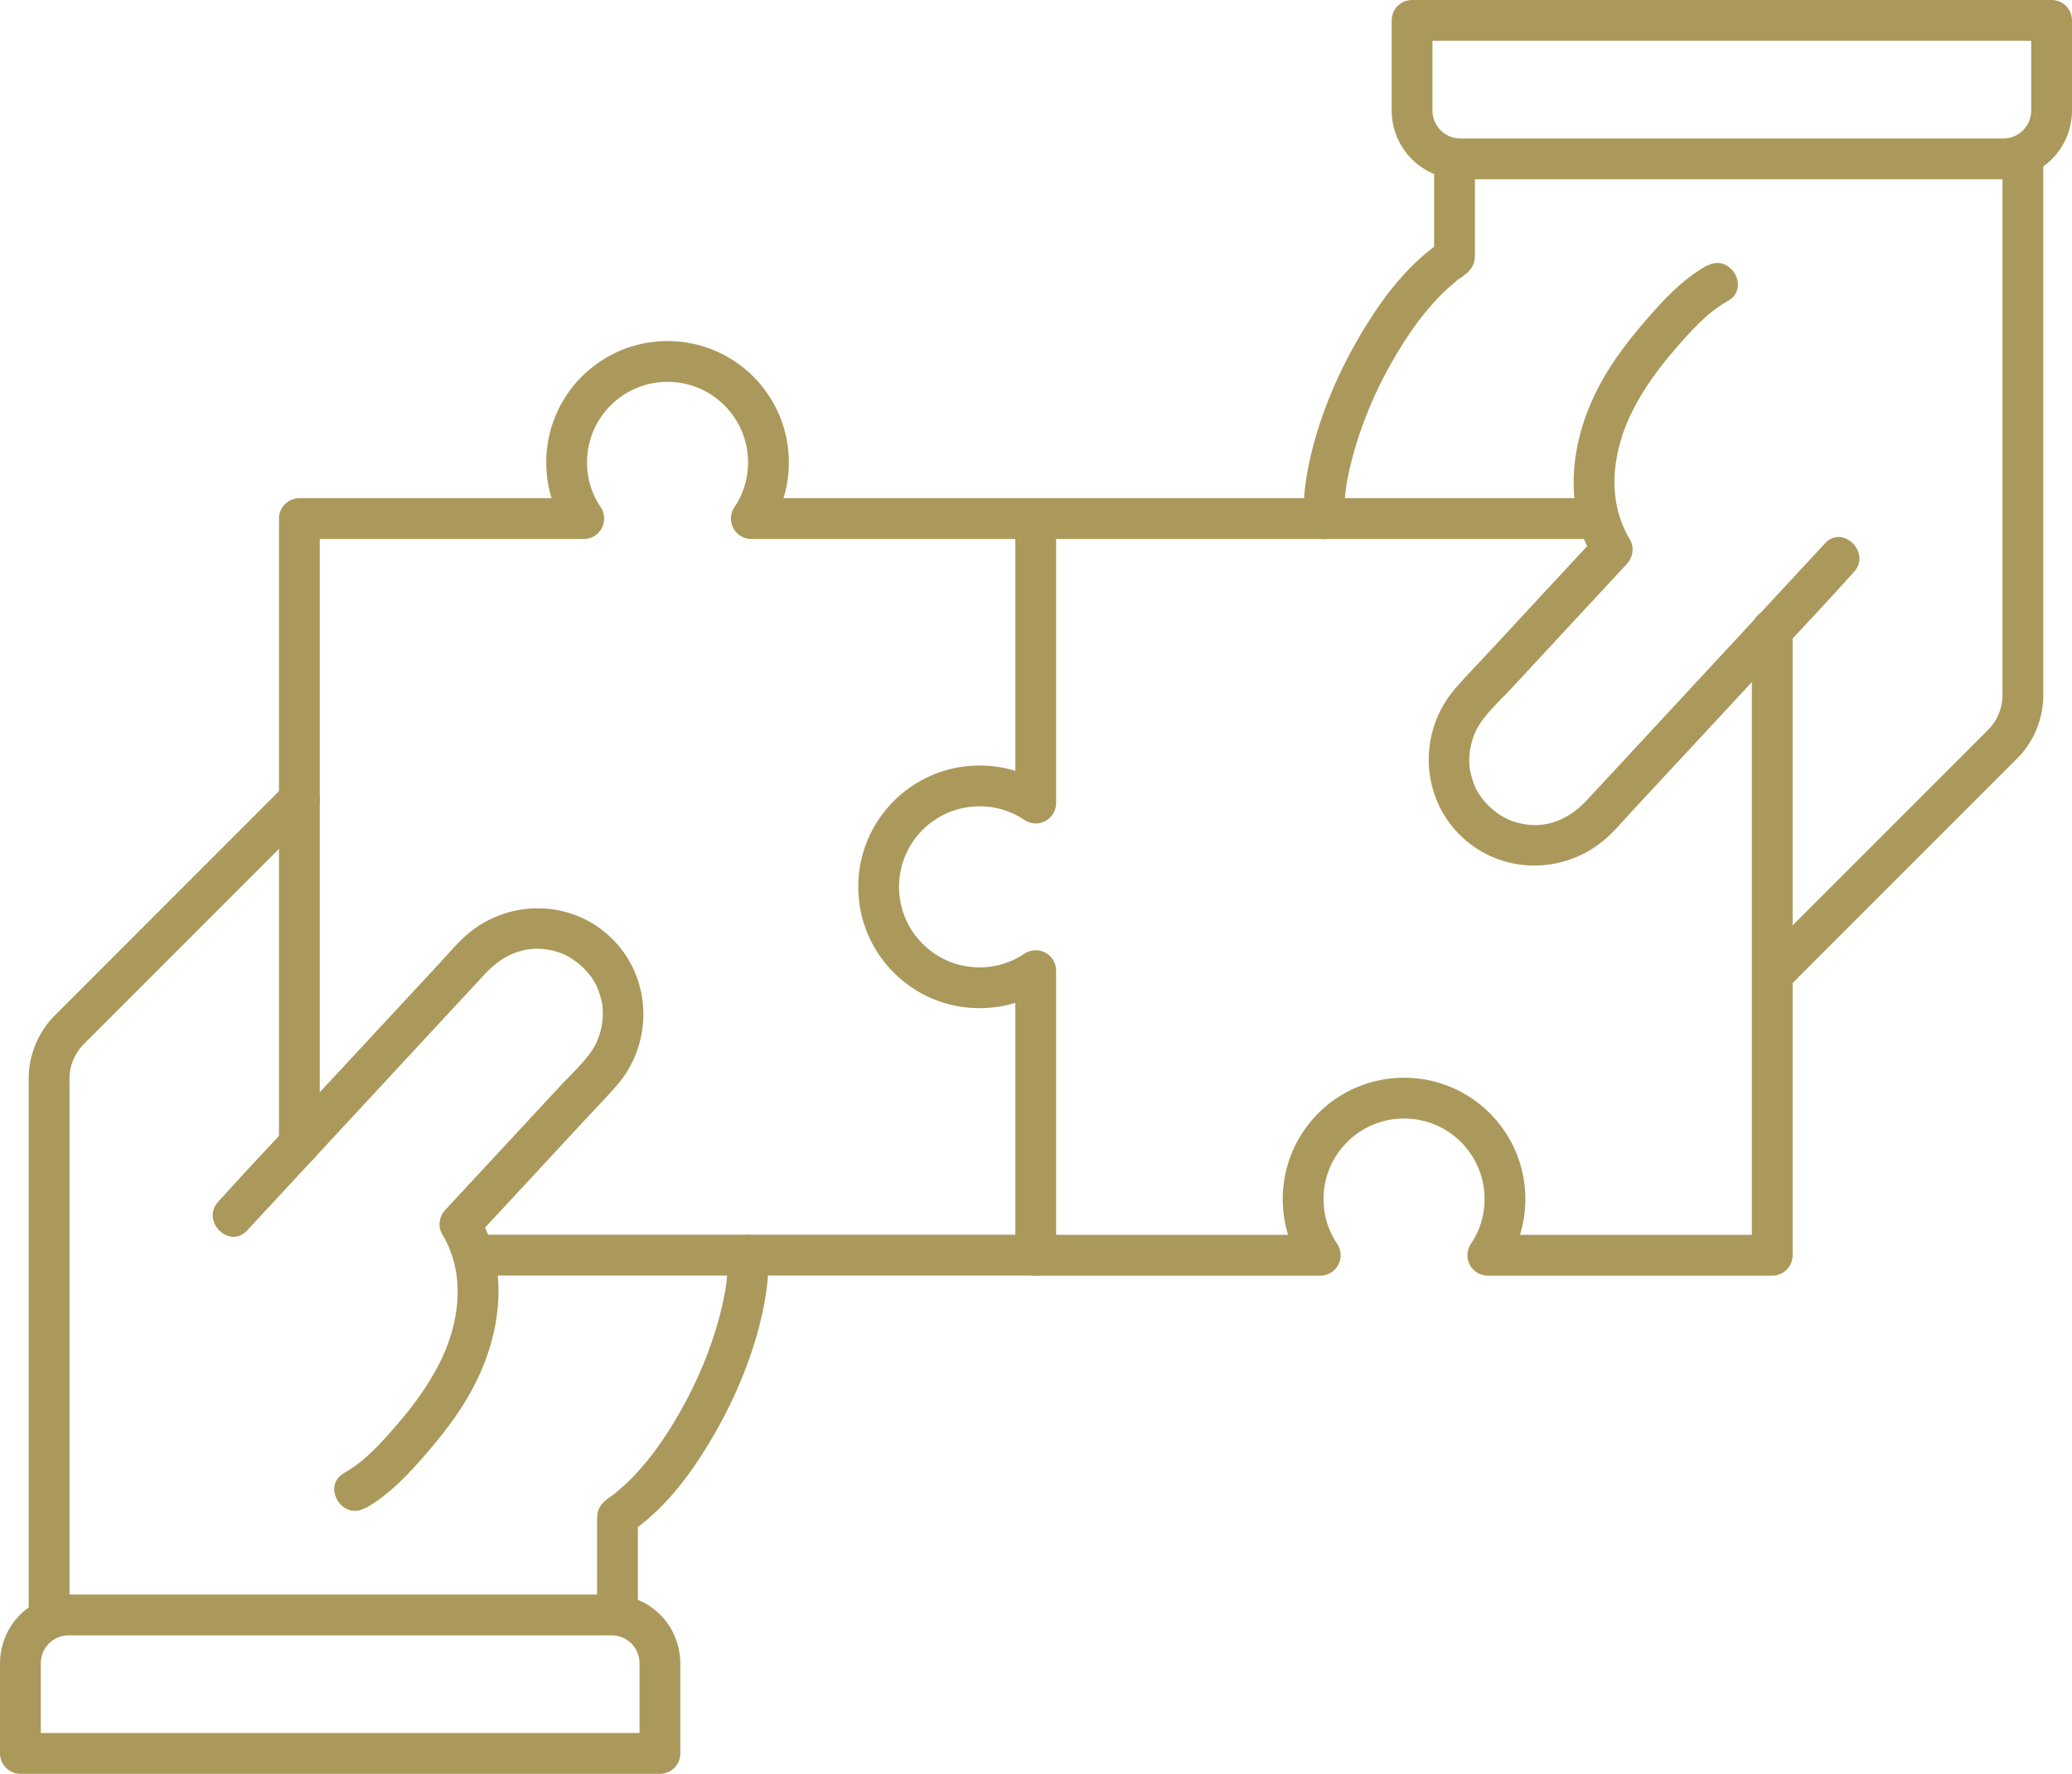 <svg xmlns="http://www.w3.org/2000/svg" id="Ebene_1" data-name="Ebene 1" viewBox="0 0 152.34 130.39"><defs><style>      .cls-1 {        fill: #ab995c;      }      .cls-2 {        fill: none;        stroke: #ab995c;        stroke-linecap: round;        stroke-linejoin: round;        stroke-width: 3px;      }    </style></defs><g><g><path class="cls-1" d="M26.84,110.88c1.86-1.04,3.33-2.66,4.7-4.26s2.62-3.29,3.53-5.18c1.85-3.82,2.33-8.43.06-12.2l-.23,1.82c2.56-2.76,5.13-5.52,7.69-8.29.91-.99,1.86-1.95,2.74-2.96,2.68-3.06,2.65-7.73-.2-10.68s-7.42-3.11-10.54-.64c-.82.65-1.52,1.5-2.23,2.27-3.04,3.27-6.08,6.55-9.12,9.82-2.36,2.54-4.75,5.04-7.07,7.62-.04.04-.08.08-.12.13-1.31,1.41.8,3.54,2.12,2.12,1.86-2.01,3.73-4.02,5.59-6.03,3.1-3.35,6.21-6.69,9.31-10.04l2.61-2.81c1.48-1.59,3.33-2.22,5.33-1.59,1.23.39,2.42,1.48,2.91,2.62.15.36.26.75.34,1.13.04.19.04.13.05.43.01.22.02.45,0,.67-.02.56-.23,1.37-.51,1.92-.59,1.13-1.73,2.13-2.64,3.11-2.74,2.95-5.48,5.91-8.22,8.86l-.19.2c-.45.48-.59,1.23-.23,1.82,1.78,2.95,1.27,6.6-.25,9.55-.81,1.58-1.85,3.01-3.01,4.35s-2.38,2.75-3.95,3.63c-1.69.94-.17,3.53,1.51,2.59h0Z"></path><path class="cls-1" d="M53.48,92.27c.03.49.02.98-.02,1.47-.02.24-.04.48-.07.72.04-.32-.03.17-.03.19-.02.15-.05.3-.08.45-.22,1.19-.54,2.35-.93,3.49-.8,2.35-1.9,4.59-3.28,6.73-.67,1.04-1.24,1.81-2.03,2.7-.37.42-.76.82-1.18,1.2-.18.16-.36.32-.54.47-.35.29.23-.16-.13.11-.11.08-.22.16-.33.23-.58.4-.93.78-.96,1.51,0,.19,0,.38,0,.58v6.59c0,1.93,3,1.93,3,0v-7.24l-.74,1.3c2.54-1.66,4.47-4.17,6.01-6.75,1.68-2.79,3.02-5.87,3.78-9.04.36-1.53.61-3.14.53-4.72-.04-.81-.66-1.5-1.5-1.5-.78,0-1.54.69-1.5,1.5h0Z"></path><path class="cls-2" d="M22.01,58.78l-16.91,16.91c-.95.95-1.49,2.25-1.49,3.6v39.43"></path><path class="cls-2" d="M5.05,118.71h39.92c1.96,0,3.55,1.59,3.55,3.55v6.63H1.5v-6.63c0-1.96,1.59-3.55,3.55-3.55Z"></path></g><path class="cls-2" d="M22.01,84.12v-46h20.91c-.8-1.18-1.26-2.59-1.26-4.13,0-4.1,3.32-7.42,7.42-7.42s7.42,3.32,7.42,7.42c0,1.53-.46,2.95-1.26,4.13h20.91v20.91c-1.18-.8-2.59-1.26-4.13-1.26-4.1,0-7.42,3.32-7.42,7.42,0,4.1,3.32,7.42,7.42,7.42,1.53,0,2.95-.46,4.13-1.26v20.91h-41.34"></path></g><g><g><path class="cls-1" d="M125.51,19.51c-1.86,1.04-3.33,2.66-4.7,4.26s-2.62,3.29-3.53,5.18c-1.85,3.82-2.33,8.43-.06,12.2l.23-1.82c-2.56,2.76-5.13,5.52-7.69,8.29-.91.99-1.86,1.95-2.74,2.96-2.68,3.06-2.65,7.73.2,10.68s7.42,3.11,10.54.64c.82-.65,1.52-1.5,2.23-2.27l9.12-9.82c2.36-2.54,4.75-5.04,7.07-7.62.04-.04.08-.08.12-.13,1.31-1.41-.8-3.54-2.12-2.12-1.86,2.01-3.73,4.02-5.59,6.03l-9.31,10.04-2.61,2.81c-1.48,1.59-3.33,2.22-5.33,1.59-1.23-.39-2.42-1.48-2.91-2.62-.15-.36-.26-.75-.34-1.13-.04-.19-.04-.13-.05-.43-.01-.22-.02-.45,0-.67.02-.56.23-1.37.51-1.92.59-1.13,1.73-2.13,2.64-3.11,2.74-2.95,5.48-5.91,8.22-8.86l.19-.2c.45-.48.59-1.23.23-1.82-1.78-2.95-1.27-6.6.25-9.55.81-1.58,1.85-3.01,3.01-4.35s2.38-2.75,3.95-3.63c1.69-.94.17-3.53-1.51-2.59h0Z"></path><path class="cls-1" d="M98.86,38.12c-.03-.49-.02-.98.02-1.47.02-.24.04-.48.07-.72-.04.32.03-.17.03-.19.02-.15.05-.3.08-.45.22-1.19.54-2.35.93-3.49.8-2.35,1.9-4.59,3.28-6.73.67-1.04,1.24-1.81,2.03-2.7.37-.42.76-.82,1.18-1.2.18-.16.36-.32.54-.47.35-.29-.23.16.13-.11.11-.08.22-.16.33-.23.58-.4.93-.78.96-1.51,0-.19,0-.38,0-.58v-2.29c0-1.43,0-2.87,0-4.3,0-1.93-3-1.93-3,0,0,2.41,0,4.82,0,7.24l.74-1.3c-2.54,1.66-4.47,4.17-6.01,6.75-1.68,2.79-3.02,5.87-3.78,9.04-.36,1.53-.61,3.14-.53,4.72.04.81.66,1.5,1.5,1.5.78,0,1.54-.69,1.5-1.5h0Z"></path><path class="cls-2" d="M130.33,71.61l16.91-16.91c.95-.95,1.49-2.25,1.49-3.6V11.68"></path><path class="cls-2" d="M107.38,1.5h39.92c1.96,0,3.55,1.59,3.55,3.55v6.63h-47.02v-6.63c0-1.96,1.59-3.55,3.55-3.55Z" transform="translate(254.67 13.18) rotate(180)"></path></g><path class="cls-2" d="M76.16,92.27h20.91c-.8-1.18-1.26-2.59-1.26-4.13,0-4.1,3.32-7.42,7.42-7.42s7.42,3.32,7.42,7.42c0,1.53-.46,2.95-1.26,4.13h20.91s0-45.99,0-45.99"></path><line class="cls-2" x1="117.52" y1="38.12" x2="76.16" y2="38.12"></line></g></svg>